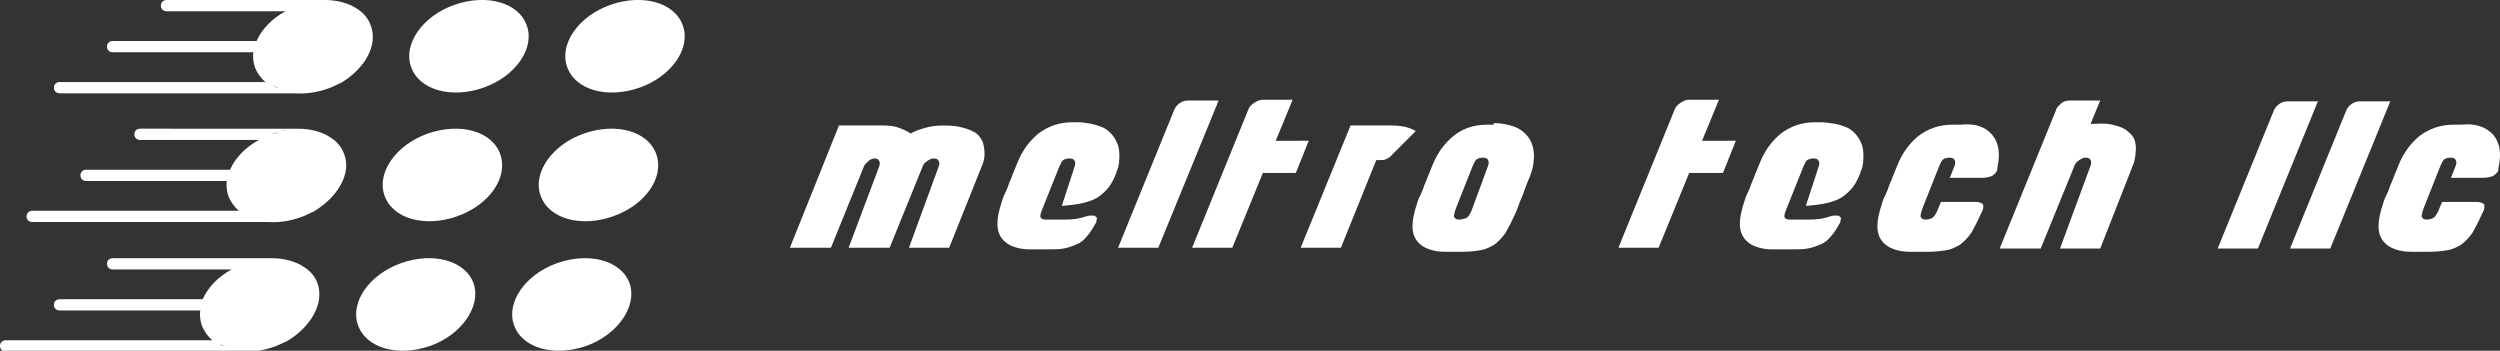 <?xml version="1.0" encoding="utf-8"?>
<!-- Generator: Adobe Illustrator 17.1.0, SVG Export Plug-In . SVG Version: 6.00 Build 0)  -->
<!DOCTYPE svg PUBLIC "-//W3C//DTD SVG 1.1//EN" "http://www.w3.org/Graphics/SVG/1.1/DTD/svg11.dtd">
<svg version="1.1" id="Layer_1" xmlns="http://www.w3.org/2000/svg" xmlns:xlink="http://www.w3.org/1999/xlink" x="0px" y="0px"
	 viewBox="0 0 310.8 43.6" enable-background="new 0 0 310.8 43.6" xml:space="preserve">
<rect x="0" y="0" width="310.8" height="43.6" fill="#333333" stroke="none"/>
<g>
	<path fill="#FFFFFF" d="M79.5,10.9c-4,1.4-8,0.3-9-2.6c-1-2.8,1.4-6.3,5.4-7.7c4-1.4,8-0.3,9,2.6C85.9,6,83.5,9.5,79.5,10.9"/>
	<path fill="#FFFFFF" d="M60.1,10.9c-4,1.4-8,0.3-9-2.6c-1-2.8,1.4-6.3,5.4-7.7c4-1.4,8-0.3,9,2.6C66.5,6,64.1,9.5,60.1,10.9"/>
	<path fill="#FFFFFF" d="M76.2,26.9c-4,1.4-8,0.3-9-2.6c-1-2.8,1.4-6.3,5.4-7.7c4-1.4,8-0.3,9,2.6C82.6,22.1,80.2,25.5,76.2,26.9"/>
	<path fill="#FFFFFF" d="M56.8,26.9c-4,1.4-8,0.3-9-2.6c-1-2.8,1.4-6.3,5.4-7.7c4-1.4,8-0.3,9,2.6C63.2,22.1,60.8,25.5,56.8,26.9"/>
	<path fill="#FFFFFF" d="M72.9,43c-4,1.4-8,0.3-9-2.6c-1-2.8,1.4-6.3,5.4-7.7c4-1.4,8-0.3,9,2.6C79.2,38.1,76.8,41.6,72.9,43"/>
	<path fill="#FFFFFF" d="M53.5,43c-4,1.4-8,0.3-9-2.6c-1-2.8,1.4-6.3,5.4-7.7c4-1.4,8-0.3,9,2.6C59.8,38.1,57.4,41.6,53.5,43"/>
	<path fill="#FFFFFF" d="M46.1,3.2c-0.3-0.9-0.9-1.6-1.7-2.1c-1-0.7-2.5-1.1-4-1.1v0H20.7c-0.4,0-0.7,0.3-0.7,0.7
		c0,0.4,0.3,0.7,0.7,0.7h14.8c-1.7,0.9-3,2.3-3.6,3.7H14c-0.4,0-0.7,0.3-0.7,0.7c0,0.4,0.3,0.7,0.7,0.7h17.5c-0.1,0.6,0,1.3,0.2,1.9
		c0.3,0.7,0.7,1.3,1.3,1.8c0.2,0.2,0.4,0.3,0.6,0.4c-0.2-0.1-0.4-0.3-0.6-0.4H7.4c-0.4,0-0.7,0.3-0.7,0.7c0,0.4,0.3,0.7,0.7,0.7h30
		v0c-0.3,0-0.5,0-0.7,0c1.3,0.1,2.7-0.1,4.1-0.6c0.6-0.2,1.1-0.5,1.6-0.7C45.4,8.5,47,5.6,46.1,3.2 M35.6,11.3
		c0.2,0.1,0.5,0.1,0.7,0.1C36,11.4,35.8,11.3,35.6,11.3 M33.9,10.6c0.2,0.1,0.4,0.2,0.7,0.3C34.3,10.9,34.1,10.7,33.9,10.6 M34.7,11
		c0.2,0.1,0.4,0.1,0.6,0.2C35.1,11.1,34.9,11.1,34.7,11 M38.1,0.3c-0.3,0.1-0.6,0.2-0.9,0.3C37.5,0.5,37.8,0.4,38.1,0.3 M39.8,0
		c-0.1,0-0.1,0-0.2,0C39.6,0.1,39.7,0.1,39.8,0 M39,0.1c-0.1,0-0.3,0.1-0.4,0.1C38.7,0.2,38.8,0.2,39,0.1"/>
	<path fill="#FFFFFF" d="M42.8,19.2c-0.3-0.9-0.9-1.6-1.7-2.1c-1-0.7-2.5-1.1-4-1.1v0H17.4c-0.4,0-0.7,0.3-0.7,0.7
		c0,0.4,0.3,0.7,0.7,0.7h14.8c-1.7,0.9-3,2.3-3.6,3.7H10.7c-0.4,0-0.7,0.3-0.7,0.7c0,0.4,0.3,0.7,0.7,0.7h17.5
		c-0.1,0.6,0,1.3,0.2,1.9c0.3,0.7,0.7,1.3,1.3,1.8c0.2,0.2,0.4,0.3,0.6,0.4c-0.2-0.1-0.4-0.3-0.6-0.4H4c-0.4,0-0.7,0.3-0.7,0.7
		c0,0.4,0.3,0.7,0.7,0.7h30v0c-0.3,0-0.5,0-0.7,0c1.3,0.1,2.7-0.1,4.1-0.6c0.6-0.2,1.1-0.5,1.6-0.7C42,24.5,43.7,21.6,42.8,19.2
		 M32.2,27.3c0.2,0.1,0.5,0.1,0.7,0.1C32.7,27.4,32.5,27.4,32.2,27.3 M30.5,26.7c0.2,0.1,0.4,0.2,0.7,0.3
		C30.9,26.9,30.7,26.8,30.5,26.7 M31.4,27.1c0.2,0.1,0.4,0.1,0.6,0.2C31.8,27.2,31.6,27.1,31.4,27.1 M34.7,16.4
		c-0.3,0.1-0.6,0.2-0.9,0.3C34.1,16.5,34.4,16.5,34.7,16.4 M36.4,16.1c-0.1,0-0.1,0-0.2,0C36.3,16.1,36.4,16.1,36.4,16.1 M35.6,16.2
		c-0.1,0-0.3,0.1-0.4,0.1C35.3,16.2,35.5,16.2,35.6,16.2"/>
	<path fill="#FFFFFF" d="M39.5,35.3c-0.3-0.9-0.9-1.6-1.7-2.1c-1-0.7-2.5-1.1-4-1.1v0H14c-0.4,0-0.7,0.3-0.7,0.7
		c0,0.4,0.3,0.7,0.7,0.7h14.8c-1.7,0.9-3,2.3-3.6,3.7H7.4c-0.4,0-0.7,0.3-0.7,0.7c0,0.4,0.3,0.7,0.7,0.7h17.5
		c-0.1,0.6,0,1.3,0.2,1.9c0.3,0.7,0.7,1.3,1.3,1.8c0.2,0.2,0.4,0.3,0.6,0.4c-0.2-0.1-0.4-0.3-0.6-0.4H0.7c-0.4,0-0.7,0.3-0.7,0.7
		s0.3,0.7,0.7,0.7h30v0c-0.3,0-0.5,0-0.7,0c1.3,0.1,2.7-0.1,4.1-0.6c0.6-0.2,1.1-0.5,1.6-0.7C38.7,40.6,40.3,37.7,39.5,35.3
		 M28.9,43.4c0.2,0.1,0.5,0.1,0.7,0.1C29.4,43.5,29.1,43.4,28.9,43.4 M27.2,42.7c0.2,0.1,0.4,0.2,0.7,0.3
		C27.6,43,27.4,42.8,27.2,42.7 M28,43.1c0.2,0.1,0.4,0.1,0.6,0.2C28.4,43.2,28.2,43.2,28,43.1 M31.4,32.4c-0.3,0.1-0.6,0.2-0.9,0.3
		C30.8,32.6,31.1,32.5,31.4,32.4 M33.1,32.1c-0.1,0-0.1,0-0.2,0C33,32.2,33,32.2,33.1,32.1 M32.3,32.2c-0.1,0-0.3,0.1-0.4,0.1
		C32,32.3,32.1,32.3,32.3,32.2"/>
	<path fill="#FFFFFF" d="M117.3,15.6c1,0,1.9,0.1,2.5,0.3c0.7,0.2,1.2,0.4,1.6,0.7c0.4,0.3,0.6,0.7,0.8,1.1c0.1,0.4,0.2,0.9,0.2,1.4
		c0,0.5-0.1,0.9-0.2,1.2L118,30.8h-5l3.7-10.1c0.1-0.3,0.1-0.5,0-0.7s-0.3-0.3-0.6-0.3s-0.5,0.1-0.8,0.3s-0.5,0.4-0.6,0.7l-4.1,10.1
		h-5.1l3.8-10.1c0.1-0.3,0.1-0.5,0-0.7c-0.1-0.2-0.3-0.3-0.5-0.3c-0.3,0-0.6,0.1-0.8,0.3s-0.5,0.4-0.6,0.7l-4.1,10.1h-5.1l6.1-15.2
		h5.5c0.8,0,1.5,0.1,2,0.3c0.5,0.2,1,0.4,1.4,0.7c0.5-0.3,1.1-0.5,1.8-0.7C115.7,15.7,116.4,15.6,117.3,15.6"/>
	<path fill="#FFFFFF" d="M136.7,15.7c0.7,0.2,1.2,0.6,1.6,1.1c0.4,0.5,0.7,1.1,0.8,1.7c0.1,0.7,0.1,1.5-0.1,2.4l-0.1,0.2
		c-0.2,0.7-0.5,1.3-0.8,1.8c-0.3,0.5-0.8,1-1.3,1.4c-0.5,0.4-1.2,0.7-2,0.9c-0.8,0.2-1.7,0.3-2.8,0.4l1.6-4.9c0.1-0.3,0.1-0.5,0-0.7
		c-0.1-0.2-0.3-0.3-0.6-0.3c-0.4,0-0.7,0.1-0.8,0.2c-0.2,0.1-0.3,0.4-0.5,0.8l-2.2,5.5c-0.2,0.5-0.2,0.8-0.1,0.9
		c0.1,0.1,0.3,0.2,0.6,0.2c0.7,0,1.6,0,2.4,0c0.9,0,1.8-0.1,2.6-0.4h0c0,0,0,0,0,0c0,0,0,0,0,0c0.1,0,0.3-0.1,0.5-0.1
		c0.2,0,0.3,0,0.5,0c0.1,0,0.2,0.1,0.3,0.2c0.1,0.1,0.1,0.2,0,0.4c0,0,0,0.1,0,0.1c0,0,0,0.1,0,0.1c-0.4,0.7-0.8,1.4-1.2,1.8
		c-0.4,0.5-0.8,0.8-1.3,1c-0.5,0.2-1,0.4-1.6,0.5c-0.6,0.1-1.2,0.1-2,0.1H128c-0.7,0-1.3-0.1-1.9-0.3c-0.6-0.2-1.1-0.5-1.5-1
		c-0.4-0.5-0.6-1.1-0.6-1.9c0-0.8,0.2-1.7,0.6-2.9c0.1-0.4,0.3-0.8,0.5-1.2c0.2-0.4,0.3-0.9,0.6-1.5c0.2-0.6,0.5-1.2,0.8-2
		c0.6-1.5,1.5-2.7,2.6-3.6c1.2-0.9,2.6-1.4,4.2-1.4h1C135.2,15.3,136,15.4,136.7,15.7"/>
	<path fill="#FFFFFF" d="M151.5,12.5L144,30.8h-5l7-17.2c0.2-0.4,0.4-0.6,0.7-0.8c0.3-0.2,0.6-0.3,1-0.3H151.5z"/>
	<path fill="#FFFFFF" d="M162.7,17.5l-1.6,4H157l-3.8,9.3h-5l7-17.2c0.1-0.3,0.4-0.6,0.7-0.8c0.3-0.2,0.7-0.4,1-0.4h3.8l-2.1,5.1
		H162.7z"/>
	<path fill="#FFFFFF" d="M172.8,19.5c-0.1,0.1-0.3,0.2-0.5,0.3c-0.2,0.1-0.5,0.1-0.7,0.1c-0.3,0-0.4,0-0.5,0l-4.4,10.9h-5l6.2-15.2
		h5c1.3,0,2.3,0.2,3.1,0.7L172.8,19.5z"/>
	<path fill="#FFFFFF" d="M185.7,15.3c1,0,1.9,0.2,2.7,0.5c0.7,0.3,1.3,0.8,1.7,1.4c0.4,0.6,0.6,1.4,0.6,2.2c0,0.9-0.2,1.9-0.7,3
		c-0.2,0.5-0.4,1-0.5,1.3c-0.1,0.3-0.2,0.6-0.3,0.8c-0.1,0.2-0.2,0.5-0.3,0.7c-0.1,0.3-0.2,0.6-0.4,1.1c-0.5,1.1-0.9,1.9-1.3,2.6
		c-0.4,0.6-0.9,1.1-1.4,1.5c-0.5,0.3-1.1,0.6-1.7,0.7c-0.6,0.1-1.4,0.2-2.2,0.2h-2.3c-0.7,0-1.3-0.1-1.9-0.3c-0.6-0.2-1.1-0.5-1.5-1
		c-0.4-0.5-0.6-1.1-0.6-1.9c0-0.8,0.2-1.7,0.6-2.9c0.1-0.4,0.3-0.8,0.5-1.2c0.2-0.4,0.3-0.9,0.6-1.5c0.2-0.6,0.5-1.2,0.8-2
		c0.6-1.5,1.5-2.7,2.6-3.6c1.1-0.9,2.5-1.4,4.2-1.4H185.7z M185,20.6c0.1-0.3,0.1-0.5,0-0.7c-0.1-0.2-0.3-0.3-0.6-0.3
		c-0.4,0-0.7,0.1-0.8,0.2c-0.2,0.1-0.3,0.4-0.5,0.8l-2.1,5.3c-0.2,0.6-0.3,1-0.2,1.1c0.1,0.2,0.3,0.3,0.6,0.3c0.3,0,0.6-0.1,0.9-0.2
		c0.2-0.1,0.4-0.4,0.6-0.8L185,20.6z"/>
	<path fill="#FFFFFF" d="M215.8,17.5l-1.6,4H210l-3.8,9.3h-5l7-17.2c0.1-0.3,0.4-0.6,0.7-0.8c0.3-0.2,0.7-0.4,1-0.4h3.8l-2.1,5.1
		H215.8z"/>
	<path fill="#FFFFFF" d="M229.2,15.7c0.7,0.2,1.2,0.6,1.6,1.1c0.4,0.5,0.7,1.1,0.8,1.7c0.1,0.7,0.1,1.5-0.1,2.4l-0.1,0.2
		c-0.2,0.7-0.5,1.3-0.8,1.8c-0.3,0.5-0.8,1-1.3,1.4c-0.5,0.4-1.2,0.7-2,0.9c-0.8,0.2-1.7,0.3-2.8,0.4l1.6-4.9c0.1-0.3,0.1-0.5,0-0.7
		c-0.1-0.2-0.3-0.3-0.6-0.3c-0.4,0-0.7,0.1-0.8,0.2c-0.2,0.1-0.3,0.4-0.5,0.8l-2.2,5.5c-0.2,0.5-0.2,0.8-0.1,0.9
		c0.1,0.1,0.3,0.2,0.6,0.2c0.7,0,1.6,0,2.4,0c0.9,0,1.8-0.1,2.6-0.4h0c0,0,0,0,0,0c0,0,0,0,0,0c0.1,0,0.3-0.1,0.5-0.1
		c0.2,0,0.3,0,0.5,0c0.1,0,0.2,0.1,0.3,0.2c0.1,0.1,0.1,0.2,0,0.4c0,0,0,0.1,0,0.1c0,0,0,0.1,0,0.1c-0.4,0.7-0.8,1.4-1.2,1.8
		c-0.4,0.5-0.8,0.8-1.3,1c-0.5,0.2-1,0.4-1.6,0.5c-0.6,0.1-1.2,0.1-2,0.1h-2.4c-0.7,0-1.3-0.1-1.9-0.3c-0.6-0.2-1.1-0.5-1.5-1
		c-0.4-0.5-0.6-1.1-0.6-1.9c0-0.8,0.2-1.7,0.6-2.9c0.1-0.4,0.3-0.8,0.5-1.2c0.2-0.4,0.3-0.9,0.6-1.5c0.2-0.6,0.5-1.2,0.8-2
		c0.6-1.5,1.5-2.7,2.6-3.6c1.2-0.9,2.6-1.4,4.2-1.4h1C227.7,15.3,228.5,15.4,229.2,15.7"/>
	<path fill="#FFFFFF" d="M247.7,16.8c0.8,1,1,2.3,0.6,4.1c0,0,0,0.1,0,0.2c-0.1,0.4-0.4,0.6-0.7,0.8c-0.3,0.1-0.7,0.2-1.1,0.2h-4.1
		l0.6-1.5c0.1-0.3,0.1-0.5,0-0.7c-0.1-0.2-0.3-0.3-0.6-0.3c-0.4,0-0.7,0.1-0.8,0.2c-0.2,0.1-0.3,0.4-0.5,0.8l-2.1,5.3
		c-0.2,0.6-0.3,1-0.2,1.1c0.1,0.2,0.3,0.3,0.6,0.3c0.3,0,0.6-0.1,0.8-0.2c0.2-0.1,0.4-0.4,0.6-0.8l0.5-1.2h4.3
		c0.4,0,0.6,0.1,0.8,0.2c0.2,0.1,0.2,0.4,0.1,0.8l-0.1,0.2c-0.5,1.1-0.9,1.9-1.3,2.6c-0.4,0.6-0.9,1.1-1.4,1.5
		c-0.5,0.3-1.1,0.6-1.7,0.7c-0.6,0.1-1.4,0.2-2.2,0.2h-2.4c-0.7,0-1.3-0.1-1.9-0.3c-0.6-0.2-1.1-0.5-1.5-1c-0.4-0.5-0.6-1.1-0.6-1.9
		c0-0.8,0.2-1.7,0.6-2.9c0.1-0.4,0.3-0.8,0.5-1.2c0.2-0.4,0.3-0.9,0.6-1.5c0.2-0.6,0.5-1.2,0.8-2c0.6-1.5,1.5-2.7,2.6-3.6
		c1.2-0.9,2.6-1.4,4.2-1.4h1C245.6,15.3,246.9,15.8,247.7,16.8"/>
	<path fill="#FFFFFF" d="M263,15.6c0.7,0.2,1.2,0.4,1.6,0.8c0.4,0.3,0.7,0.7,0.8,1.1c0.1,0.4,0.2,0.9,0.1,1.4c0,0.4-0.1,0.8-0.2,1.3
		l-4.2,10.7h-5l3.8-10.3c0.1-0.3,0.1-0.5,0-0.7c-0.1-0.2-0.3-0.3-0.6-0.3c-0.3,0-0.5,0.1-0.8,0.3c-0.3,0.2-0.5,0.4-0.6,0.7
		l-4.2,10.3h-5.1l7-17.2c0.1-0.4,0.4-0.6,0.7-0.9c0.3-0.2,0.6-0.3,1-0.3h3.8l-1.2,2.9h0.5C261.5,15.3,262.4,15.4,263,15.6"/>
	<path fill="#FFFFFF" d="M288.2,12.5l-7.5,18.4h-5l7-17.2c0.2-0.4,0.4-0.6,0.7-0.8c0.3-0.2,0.6-0.3,1-0.3H288.2z"/>
	<path fill="#FFFFFF" d="M297.2,12.5l-7.5,18.4h-5l7-17.2c0.2-0.4,0.4-0.6,0.7-0.8c0.3-0.2,0.6-0.3,1-0.3H297.2z"/>
	<path fill="#FFFFFF" d="M310,16.8c0.8,1,1,2.3,0.6,4.1c0,0,0,0.1,0,0.2c-0.1,0.4-0.4,0.6-0.7,0.8c-0.3,0.1-0.7,0.2-1.1,0.2h-4.1
		l0.6-1.5c0.1-0.3,0.1-0.5,0-0.7c-0.1-0.2-0.3-0.3-0.6-0.3c-0.4,0-0.7,0.1-0.8,0.2c-0.2,0.1-0.3,0.4-0.5,0.8l-2.1,5.3
		c-0.2,0.6-0.3,1-0.2,1.1c0.1,0.2,0.3,0.3,0.6,0.3c0.3,0,0.6-0.1,0.8-0.2c0.2-0.1,0.4-0.4,0.6-0.8l0.5-1.2h4.3
		c0.4,0,0.6,0.1,0.8,0.2c0.2,0.1,0.2,0.4,0.1,0.8l-0.1,0.2c-0.5,1.1-0.9,1.9-1.3,2.6c-0.4,0.6-0.9,1.1-1.4,1.5
		c-0.5,0.3-1.1,0.6-1.7,0.7c-0.6,0.1-1.4,0.2-2.2,0.2h-2.4c-0.7,0-1.3-0.1-1.9-0.3c-0.6-0.2-1.1-0.5-1.5-1c-0.4-0.5-0.6-1.1-0.6-1.9
		c0-0.8,0.2-1.7,0.6-2.9c0.1-0.4,0.3-0.8,0.5-1.2c0.2-0.4,0.3-0.9,0.6-1.5c0.2-0.6,0.5-1.2,0.8-2c0.6-1.5,1.5-2.7,2.6-3.6
		c1.2-0.9,2.6-1.4,4.2-1.4h1C307.8,15.3,309.1,15.8,310,16.8"/>
</g>
</svg>
